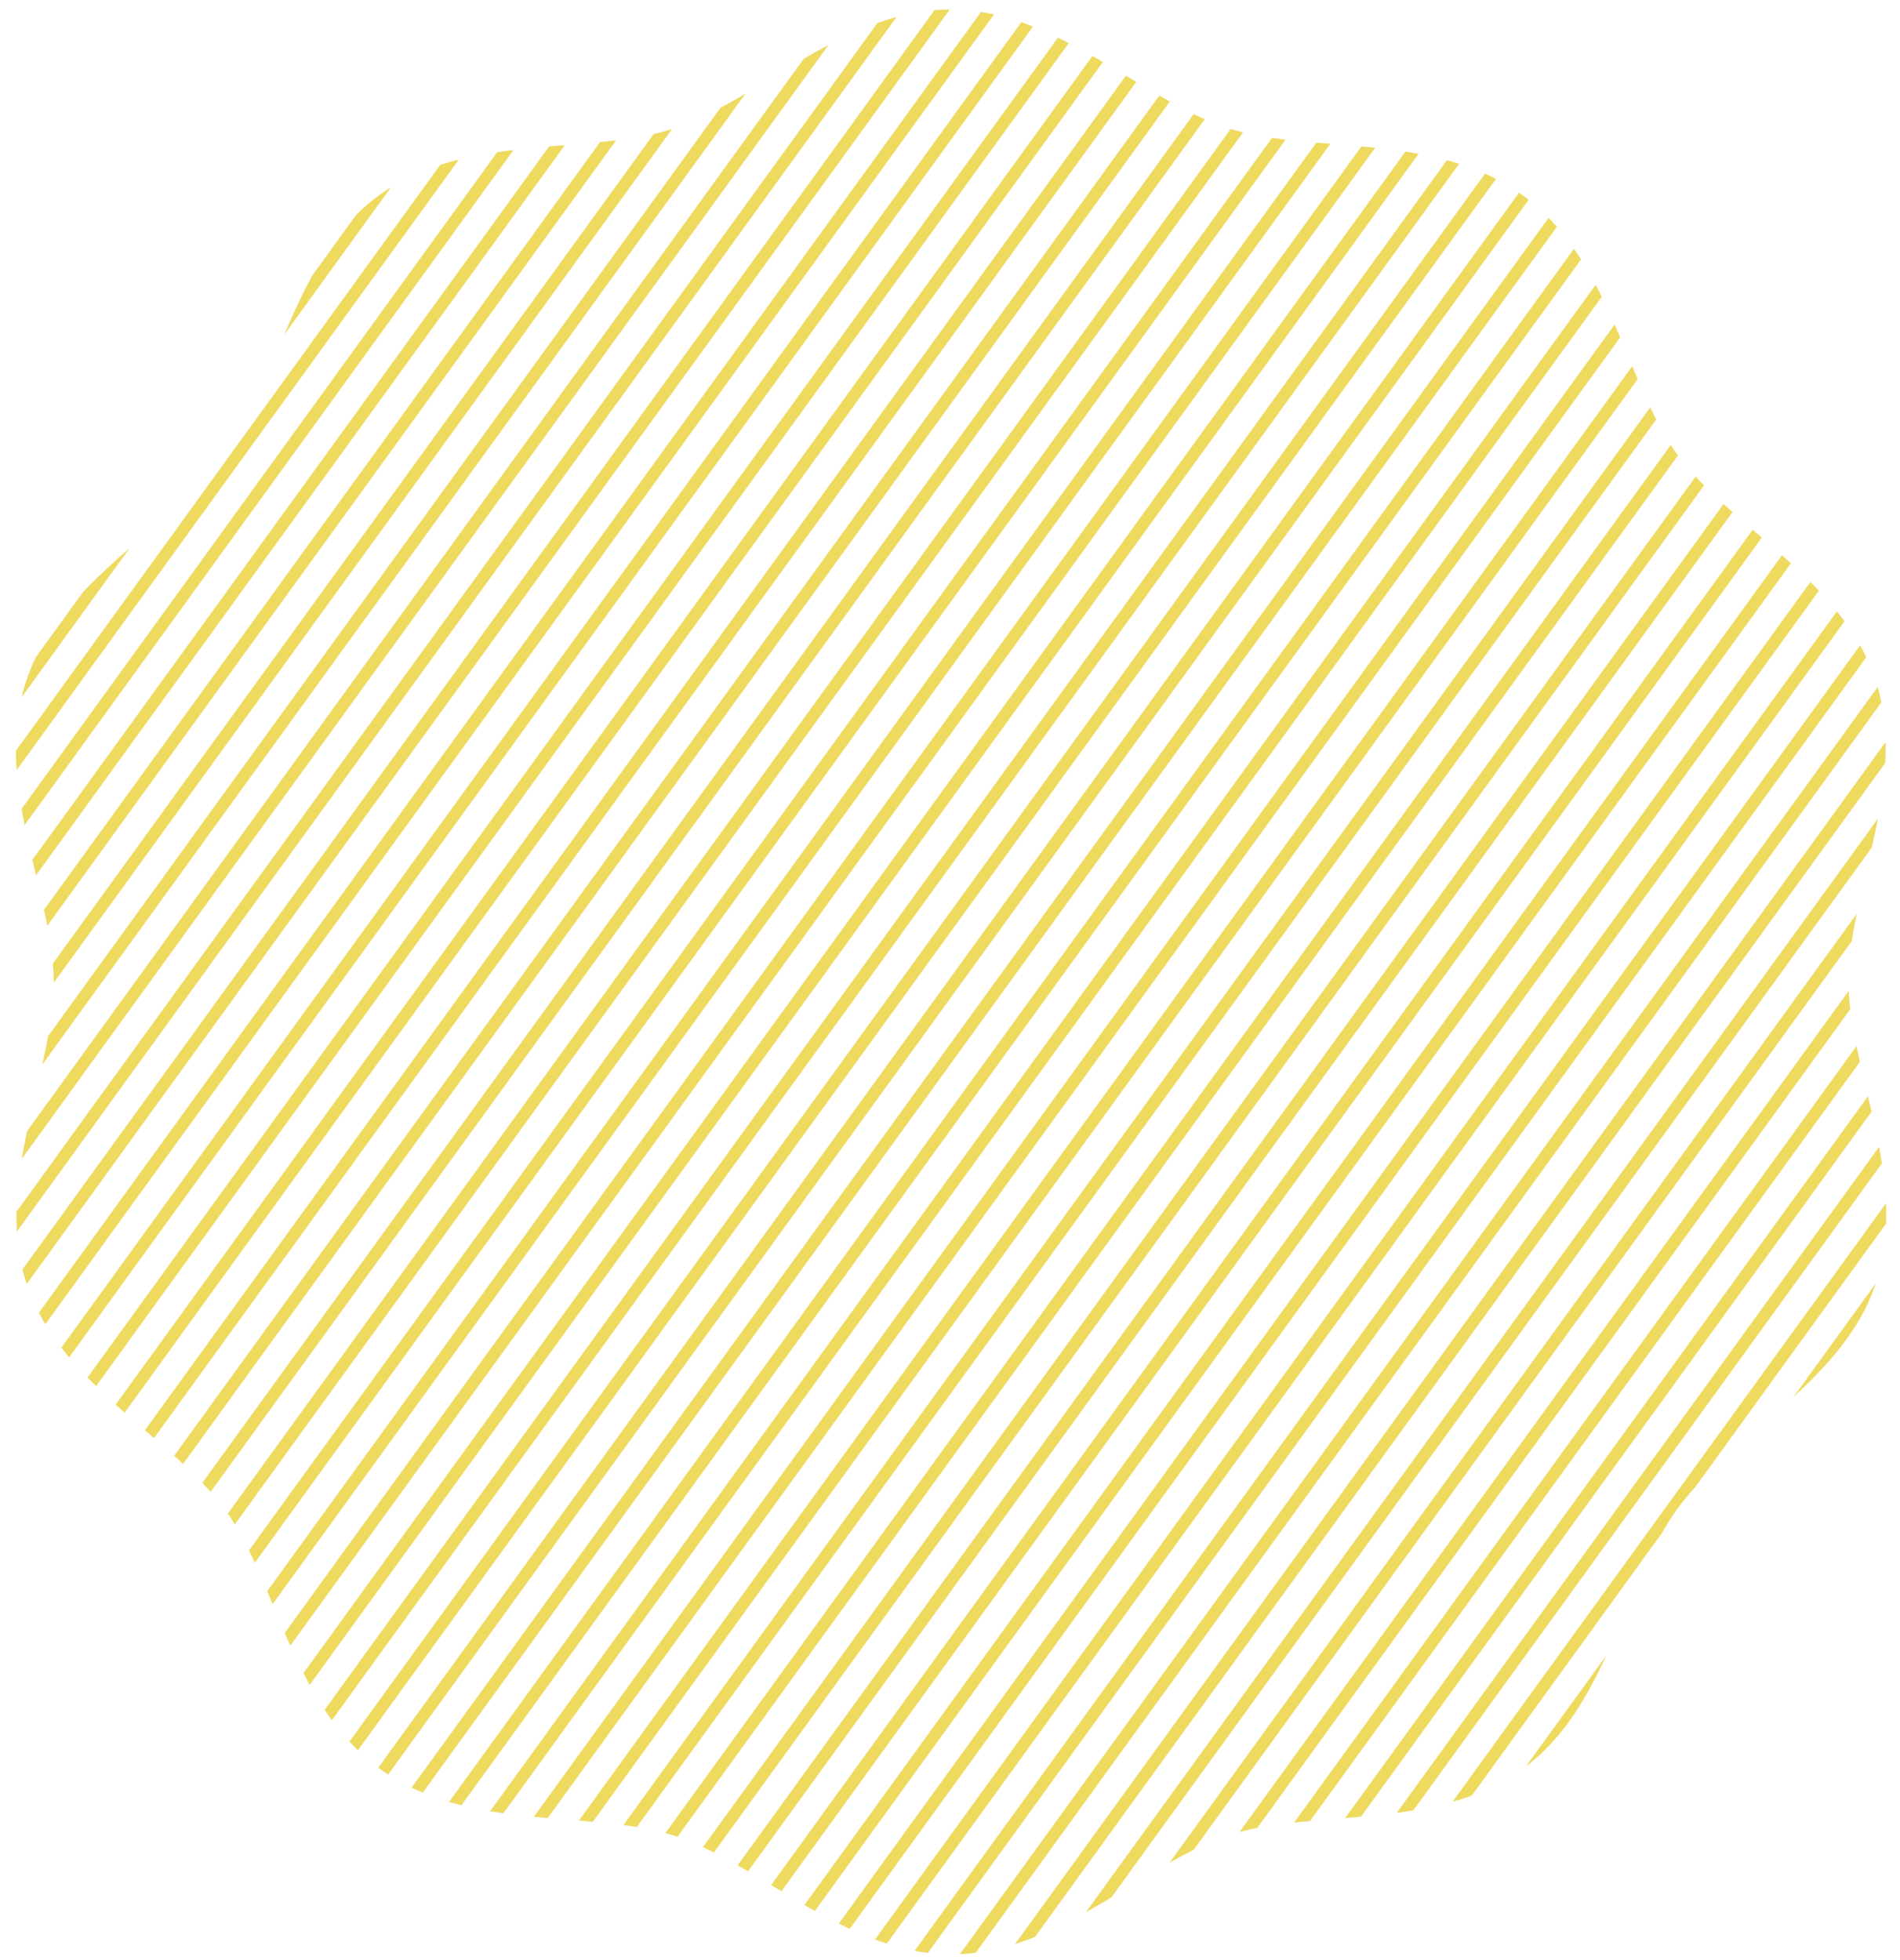 <?xml version="1.0" encoding="utf-8"?>
<!-- Generator: Adobe Illustrator 16.0.3, SVG Export Plug-In . SVG Version: 6.00 Build 0)  -->
<!DOCTYPE svg PUBLIC "-//W3C//DTD SVG 1.1//EN" "http://www.w3.org/Graphics/SVG/1.1/DTD/svg11.dtd">
<svg version="1.1" id="レイヤー_1" xmlns="http://www.w3.org/2000/svg" xmlns:xlink="http://www.w3.org/1999/xlink" x="0px"
	 y="0px" width="222px" height="229px" viewBox="0 0 222 229" enable-background="new 0 0 222 229" xml:space="preserve">
<g>
	<defs>
		<path id="SVGID_1_" d="M111.136,228.354c-0.74,0-1.5-0.041-2.262-0.117c-6.721-0.705-12.697-4.313-18.479-7.803
			c-4.021-2.424-7.811-4.707-11.617-5.945c-2.037-0.66-4.439-1.109-7.793-1.459c-1.525-0.158-3.1-0.287-4.57-0.402l-0.139-0.012
			c-1.443-0.114-3.08-0.244-4.701-0.412c-5.529-0.577-11.896-1.686-17.176-5.514c-6.48-4.705-9.529-12.018-12.475-19.088
			c-1.742-4.178-3.385-8.121-5.607-11.176c-2.371-3.258-5.715-6.143-9.254-9.199c-5.711-4.932-11.615-10.033-13.982-17.322
			c-2.393-7.365-0.6-14.99,1.131-22.363c1.064-4.539,2.066-8.807,2.061-12.748c-0.008-3.877-1.014-8.098-2.08-12.566
			c-1.768-7.414-3.594-15.08-1.172-22.549c2.32-7.152,8.164-12.213,13.816-17.109c3.449-2.988,6.998-6.064,9.43-9.414
			c2.43-3.346,4.25-7.672,6.01-11.855c2.912-6.914,5.912-14.043,11.99-18.467c6.352-4.621,14.205-5.262,21.803-5.881
			c4.592-0.373,8.914-0.729,12.59-1.922c3.744-1.213,7.484-3.486,11.443-5.889c6.5-3.947,13.209-8.021,20.947-8.033
			c0.775,0,1.561,0.041,2.328,0.121c6.719,0.703,12.695,4.311,18.475,7.799c4.018,2.422,7.801,4.703,11.619,5.941
			c2.033,0.662,4.436,1.113,7.787,1.465c1.529,0.158,3.146,0.287,4.572,0.398l0.178,0.014c1.518,0.123,3.086,0.248,4.666,0.414
			c5.531,0.578,11.9,1.686,17.176,5.512c6.479,4.703,9.523,12.012,12.469,19.078c1.756,4.205,3.398,8.145,5.611,11.188
			c2.359,3.242,5.701,6.129,9.24,9.186c5.727,4.947,11.635,10.051,13.996,17.336c2.391,7.359,0.6,14.986-1.131,22.361
			c-1.064,4.543-2.066,8.809-2.059,12.748c0.006,3.875,1.01,8.086,2.072,12.545c1.77,7.428,3.602,15.102,1.18,22.57
			c-2.324,7.158-8.168,12.219-13.82,17.113c-3.445,2.982-7,6.061-9.426,9.408c-2.432,3.348-4.254,7.68-6.016,11.867
			c-2.906,6.898-5.908,14.031-11.988,18.457c-6.346,4.619-14.202,5.262-21.799,5.879c-4.574,0.371-8.898,0.725-12.594,1.922
			c-3.748,1.219-7.494,3.494-11.461,5.902c-6.49,3.943-13.193,8.01-20.928,8.021H111.136z"/>
	</defs>
	<clipPath id="SVGID_2_">
		<use xlink:href="#SVGID_1_"  overflow="visible"/>
	</clipPath>
	<path clip-path="url(#SVGID_2_)" fill="none" stroke="#EFDA60" stroke-width="1.4" stroke-miterlimit="10" d="M-435.108,460.999
		L71.265-238.177 M-429.524,460.999L76.847-238.177 M-423.942,460.999L82.429-238.177 M-418.358,460.999L88.013-238.177
		 M-412.776,460.999L93.595-238.177 M-407.194,460.999L99.179-238.177 M-401.61,460.999l506.371-699.176 M-396.028,460.999
		l506.371-699.176 M-390.444,460.999l506.371-699.176 M-384.862,460.999l506.371-699.176 M-379.28,460.999l506.373-699.176
		 M-373.696,460.999l506.371-699.176 M-368.114,460.999l506.371-699.176 M-362.53,460.999l506.369-699.176 M-356.948,460.999
		l506.371-699.176 M-351.366,460.999l506.371-699.176 M-345.782,460.999l506.371-699.176 M-340.2,460.999l506.371-699.176
		 M-334.618,460.999l506.371-699.176 M-329.034,460.999l506.37-699.176 M-323.452,460.999L182.92-238.177 M-317.87,460.999
		l506.374-699.176 M-312.286,460.999l506.37-699.176 M-306.704,460.999l506.372-699.176 M-301.12,460.999l506.37-699.176
		 M210.834-238.177l-506.372,699.176 M-289.956,460.999l506.372-699.176 M-284.374,460.999l506.372-699.176 M-278.79,460.999
		l506.372-699.176 M-273.208,460.999l506.372-699.176 M-267.624,460.999l506.372-699.176 M244.33-238.177l-506.372,699.176
		 M-256.459,460.999l506.372-699.176 M-250.875,460.999l506.37-699.176 M-245.293,460.999l506.372-699.176 M-239.709,460.999
		l506.372-699.176 M-234.127,460.999l506.372-699.176 M277.826-238.177l-506.372,699.176 M-222.961,460.999l506.37-699.176
		 M288.992-238.177l-506.372,699.176 M-211.797,460.999l506.372-699.176 M-206.213,460.999l506.37-699.176 M-200.633,460.999
		L305.74-238.177 M311.322-238.177l-506.37,699.176 M-189.467,460.999l506.374-699.176 M-183.883,460.999l506.372-699.176
		 M-178.301,460.999L328.07-238.177 M-172.717,460.999l506.372-699.176 M-167.135,460.999l506.372-699.176 M-161.553,460.999
		l506.372-699.176 M-155.969,460.999l506.372-699.176 M-150.387,460.999l506.37-699.176 M-144.805,460.999l506.374-699.176
		 M-139.221,460.999l506.37-699.176 M-133.639,460.999l506.372-699.176 M-128.055,460.999l506.37-699.176 M-122.473,460.999
		l506.372-699.176 M-116.891,460.999L389.48-238.177 M-111.307,460.999l506.37-699.176 M-105.725,460.999l506.37-699.176
		 M406.229-238.177l-506.37,699.176 M-94.561,460.999l506.372-699.176 M-88.977,460.999l506.372-699.176 M-83.393,460.999
		l506.37-699.176 M-77.813,460.999l506.372-699.176 M-72.227,460.999l506.37-699.176 M-66.647,460.999l506.372-699.176
		 M-61.063,460.999l506.372-699.176 M450.891-238.177L-55.481,460.999 M-49.899,460.999l506.372-699.176 M462.057-238.177
		L-44.315,460.999 M-38.733,460.999l506.372-699.176 M-33.149,460.999l506.37-699.176 M-27.567,460.999l506.372-699.176
		 M-21.985,460.999l506.372-699.176 M-16.401,460.999l506.37-699.176 M-10.819,460.999l506.372-699.176 M-5.235,460.999
		l506.37-699.176 M0.347,460.999l506.37-699.176 M5.929,460.999l506.372-699.176 M11.513,460.999l506.37-699.176 M17.095,460.999
		l506.37-699.176 M22.679,460.999l506.37-699.176 M28.261,460.999l506.37-699.176 M33.843,460.999l506.37-699.176 M545.797-238.177
		L39.425,460.999 M45.009,460.999l506.37-699.176 M50.593,460.999l506.37-699.176 M56.173,460.999l506.372-699.176 M61.757,460.999
		l506.37-699.176 M67.339,460.999l506.372-699.176 M72.921,460.999l506.372-699.176 M78.507,460.999l506.37-699.176 M84.087,460.999
		l506.372-699.176 M89.669,460.999l506.372-699.176 M95.253,460.999l506.372-699.176 M100.835,460.999l506.37-699.176
		 M106.419,460.999l506.372-699.176 M112.001,460.999l506.37-699.176 M623.953-238.177l-506.37,699.176 M629.539-238.177
		L123.167,460.999 M128.75,460.999l506.37-699.176 M134.333,460.999l506.37-699.176 M139.916,460.999l506.37-699.176
		 M145.498,460.999l506.37-699.176 M151.082,460.999l506.37-699.176 M156.664,460.999l506.37-699.176 M162.248,460.999
		l506.37-699.176 M167.83,460.999l506.37-699.176 M173.412,460.999l506.369-699.176 M178.996,460.999l506.369-699.176
		 M184.578,460.999l506.369-699.176 M190.162,460.999l506.369-699.176 M702.113-238.177L195.744,460.999 M201.326,460.999
		l506.369-699.176 M713.279-238.177L206.908,460.999 M718.861-238.177L212.492,460.999 M218.074,460.999l506.373-699.176
		 M223.656,460.999l506.371-699.176 M229.24,460.999l506.369-699.176 M234.822,460.999l506.371-699.176 M240.404,460.999
		l506.371-699.176 M245.988,460.999l506.371-699.176 M757.941-238.177L251.57,460.999 M257.154,460.999l506.369-699.176
		 M262.736,460.999l506.371-699.176 M268.318,460.999l506.371-699.176 M273.902,460.999l506.371-699.176"/>
</g>
</svg>

